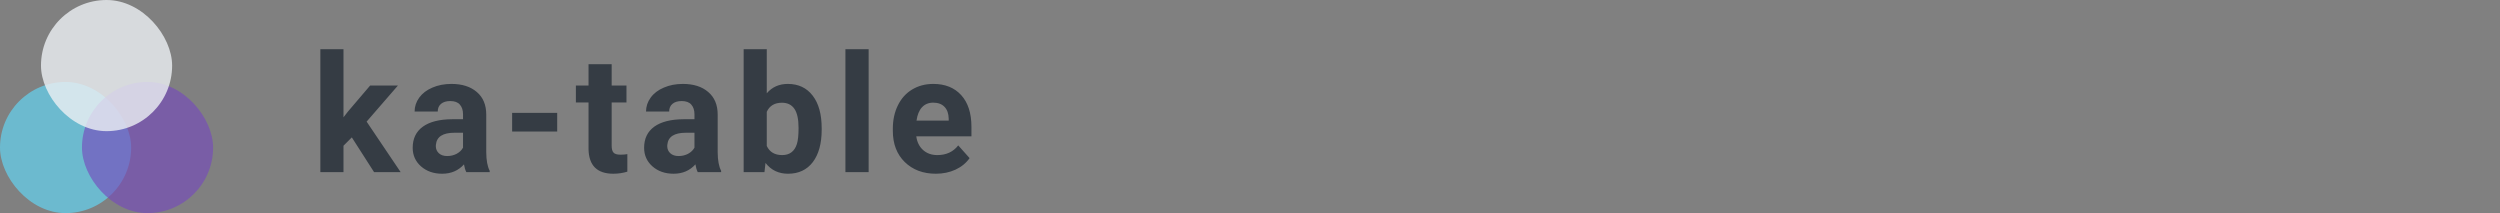<svg width="305" height="26" viewBox="0 0 305 26" fill="none" xmlns="http://www.w3.org/2000/svg">
<rect x="0" y="0" width="305" height="26" fill="#808080" stroke="none"/>
<path d="M42.922 16.762L41.906 17.777V21H39.084V6H41.906V14.31L42.453 13.607L45.158 10.434H48.547L44.728 14.838L48.879 21H45.637L42.922 16.762ZM56.891 21C56.76 20.746 56.666 20.43 56.607 20.053C55.924 20.814 55.035 21.195 53.941 21.195C52.906 21.195 52.047 20.896 51.363 20.297C50.686 19.698 50.348 18.943 50.348 18.031C50.348 16.912 50.761 16.052 51.588 15.453C52.421 14.854 53.622 14.551 55.191 14.545H56.49V13.94C56.49 13.451 56.363 13.06 56.109 12.768C55.862 12.475 55.468 12.328 54.928 12.328C54.453 12.328 54.078 12.442 53.805 12.67C53.538 12.898 53.404 13.21 53.404 13.607H50.582C50.582 12.995 50.771 12.429 51.148 11.908C51.526 11.387 52.06 10.98 52.75 10.688C53.44 10.388 54.215 10.238 55.074 10.238C56.376 10.238 57.408 10.567 58.17 11.225C58.938 11.876 59.322 12.794 59.322 13.979V18.559C59.329 19.561 59.469 20.32 59.742 20.834V21H56.891ZM54.557 19.037C54.973 19.037 55.357 18.946 55.709 18.764C56.06 18.575 56.321 18.324 56.49 18.012V16.195H55.435C54.023 16.195 53.271 16.684 53.18 17.66L53.17 17.826C53.17 18.178 53.294 18.467 53.541 18.695C53.788 18.923 54.127 19.037 54.557 19.037ZM67.978 16.049H62.48V13.773H67.978V16.049ZM74.623 7.836V10.434H76.43V12.504H74.623V17.777C74.623 18.168 74.698 18.448 74.848 18.617C74.997 18.787 75.284 18.871 75.707 18.871C76.019 18.871 76.296 18.848 76.537 18.803V20.941C75.984 21.111 75.414 21.195 74.828 21.195C72.849 21.195 71.84 20.196 71.801 18.197V12.504H70.258V10.434H71.801V7.836H74.623ZM85.125 21C84.995 20.746 84.9 20.43 84.842 20.053C84.158 20.814 83.269 21.195 82.176 21.195C81.141 21.195 80.281 20.896 79.598 20.297C78.921 19.698 78.582 18.943 78.582 18.031C78.582 16.912 78.995 16.052 79.822 15.453C80.656 14.854 81.857 14.551 83.426 14.545H84.725V13.94C84.725 13.451 84.598 13.06 84.344 12.768C84.096 12.475 83.703 12.328 83.162 12.328C82.687 12.328 82.312 12.442 82.039 12.67C81.772 12.898 81.639 13.21 81.639 13.607H78.816C78.816 12.995 79.005 12.429 79.383 11.908C79.76 11.387 80.294 10.98 80.984 10.688C81.674 10.388 82.449 10.238 83.309 10.238C84.611 10.238 85.643 10.567 86.404 11.225C87.172 11.876 87.557 12.794 87.557 13.979V18.559C87.563 19.561 87.703 20.32 87.977 20.834V21H85.125ZM82.791 19.037C83.208 19.037 83.592 18.946 83.943 18.764C84.295 18.575 84.555 18.324 84.725 18.012V16.195H83.67C82.257 16.195 81.505 16.684 81.414 17.66L81.404 17.826C81.404 18.178 81.528 18.467 81.775 18.695C82.023 18.923 82.361 19.037 82.791 19.037ZM100.246 15.815C100.246 17.507 99.885 18.829 99.162 19.779C98.439 20.723 97.43 21.195 96.135 21.195C94.989 21.195 94.074 20.756 93.391 19.877L93.264 21H90.725V6H93.547V11.381C94.198 10.619 95.054 10.238 96.115 10.238C97.404 10.238 98.413 10.713 99.143 11.664C99.878 12.608 100.246 13.94 100.246 15.658V15.815ZM97.424 15.609C97.424 14.542 97.255 13.764 96.916 13.275C96.578 12.781 96.073 12.533 95.402 12.533C94.504 12.533 93.885 12.901 93.547 13.637V17.807C93.892 18.549 94.517 18.92 95.422 18.92C96.333 18.92 96.932 18.471 97.219 17.572C97.356 17.143 97.424 16.488 97.424 15.609ZM105.973 21H103.141V6H105.973V21ZM114.17 21.195C112.62 21.195 111.357 20.72 110.381 19.77C109.411 18.819 108.926 17.553 108.926 15.971V15.697C108.926 14.636 109.131 13.689 109.541 12.855C109.951 12.016 110.531 11.371 111.279 10.922C112.035 10.466 112.894 10.238 113.857 10.238C115.303 10.238 116.439 10.694 117.266 11.605C118.099 12.517 118.516 13.809 118.516 15.482V16.635H111.787C111.878 17.325 112.152 17.878 112.607 18.295C113.07 18.712 113.652 18.92 114.355 18.92C115.443 18.92 116.292 18.526 116.904 17.738L118.291 19.291C117.868 19.89 117.295 20.359 116.572 20.697C115.85 21.029 115.049 21.195 114.17 21.195ZM113.848 12.523C113.288 12.523 112.832 12.712 112.48 13.09C112.135 13.467 111.914 14.008 111.816 14.711H115.742V14.486C115.729 13.861 115.56 13.38 115.234 13.041C114.909 12.696 114.447 12.523 113.848 12.523Z" fill="#353C44"/>
<rect opacity="0.8" y="10" width="16" height="16" rx="8" fill="#61DAFB" fill-opacity="0.8"/>
<rect opacity="0.8" x="10" y="10" width="16" height="16" rx="8" fill="#764ABC" fill-opacity="0.8"/>
<rect opacity="0.8" x="5" width="16" height="16" rx="8" fill="#ECF0F4"/>
</svg>
